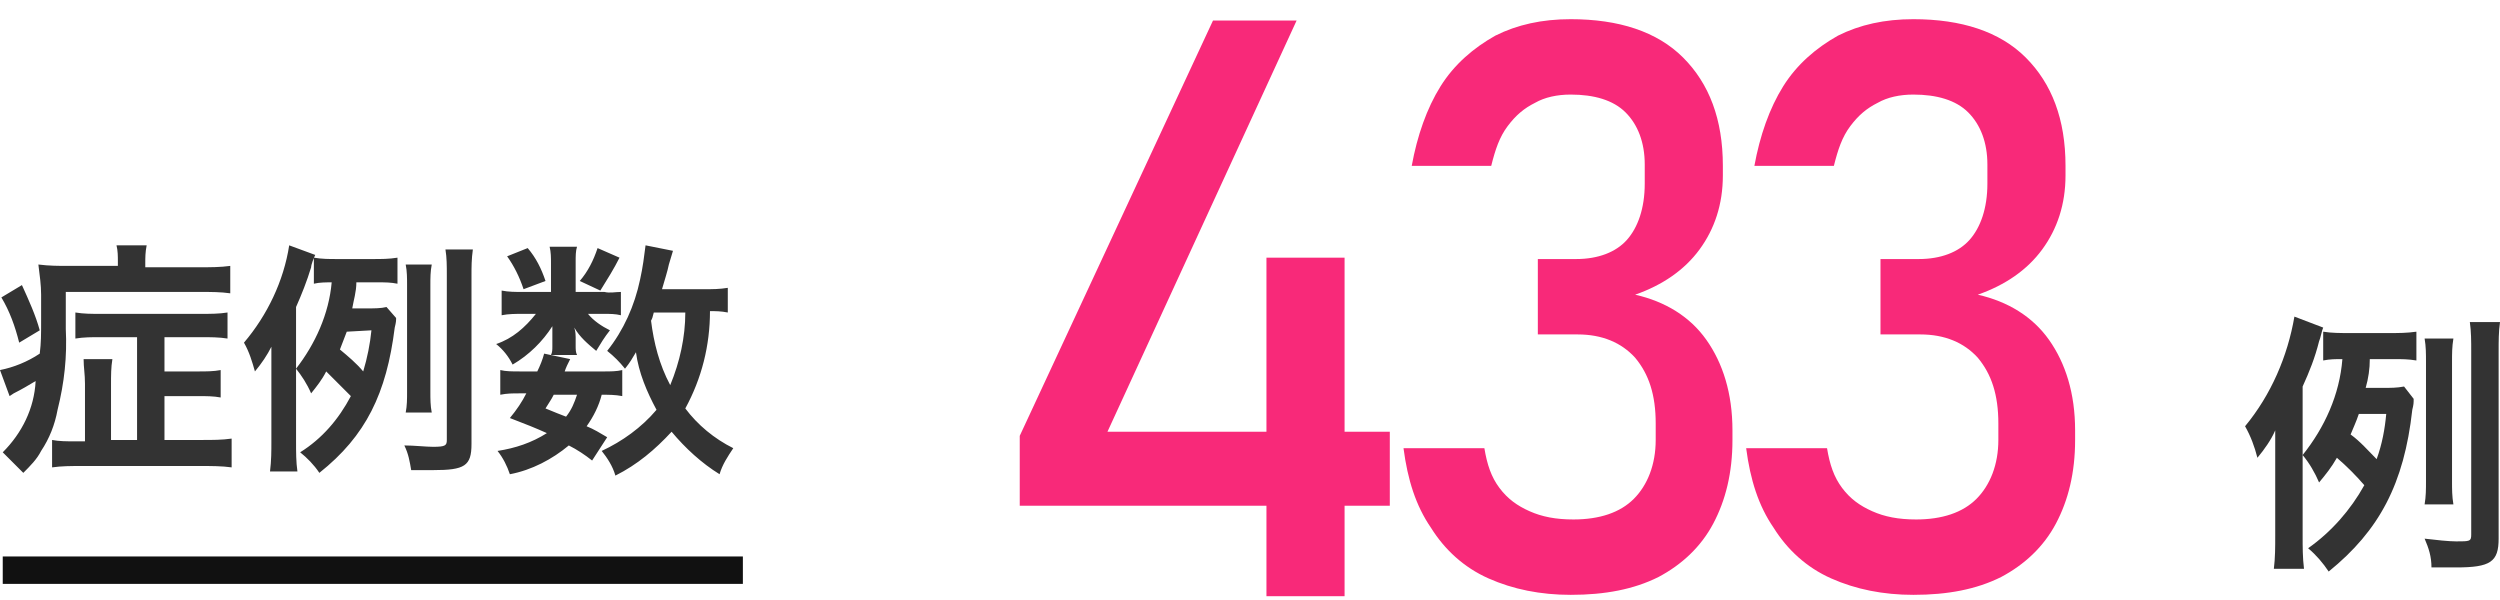 <?xml version="1.0" encoding="utf-8"?>
<!-- Generator: Adobe Illustrator 27.9.0, SVG Export Plug-In . SVG Version: 6.00 Build 0)  -->
<svg version="1.1" id="レイヤー_1" xmlns="http://www.w3.org/2000/svg" xmlns:xlink="http://www.w3.org/1999/xlink" x="0px"
	 y="0px" viewBox="0 0 182.4 43.8" style="enable-background:new 0 0 182.4 43.8;" xml:space="preserve">
<style type="text/css">
	.st0{fill:#333333;}
	.st1{display:none;fill:#F82979;}
	.st2{fill:none;stroke:#111111;stroke-width:2;}
	.st3{fill:#F82979;}
</style>
<path id="パス_885" class="st0" d="M10,32.1H8.1V28c0-0.6,0-1.2,0.1-1.8H6.1c0,0.6,0.1,1.1,0.1,1.8v4.2H5.4c-0.5,0-1.1,0-1.6-0.1
	v2C4.5,34,5.2,34,5.9,34h8.8c0.7,0,1.5,0,2.2,0.1V32c-0.7,0.1-1.4,0.1-2.1,0.1H12v-3.2h2.5c0.5,0,1.1,0,1.6,0.1v-2
	c-0.5,0.1-1.1,0.1-1.6,0.1H12v-2.5h2.7c0.6,0,1.3,0,1.9,0.1v-1.9c-0.6,0.1-1.3,0.1-1.9,0.1H7.3c-0.6,0-1.2,0-1.8-0.1v1.9
	c0.6-0.1,1.2-0.1,1.8-0.1H10V32.1z M8.6,19.4H5c-0.7,0-1.4,0-2.2-0.1C2.9,20.1,3,20.8,3,21.5s0,1.3,0,1.9c0,1,0,1.6-0.1,2.4
	C2,26.4,1,26.8,0,27l0.7,1.9L1,28.7c0.6-0.3,1.1-0.6,1.6-0.9c-0.1,2-1,3.8-2.4,5.2c0.5,0.5,1,1,1.5,1.5c0.5-0.5,1-1,1.3-1.6
	c0.6-0.9,1-1.9,1.2-3c0.5-2,0.7-3.9,0.6-5.9v-2.7h9.9c0.7,0,1.4,0,2.1,0.1v-2c-0.7,0.1-1.5,0.1-2.2,0.1h-4v-0.3c0-0.4,0-0.8,0.1-1.3
	H8.5c0.1,0.4,0.1,0.8,0.1,1.2V19.4z M0.1,21.7c0.6,1,1,2.1,1.3,3.3l1.5-0.9c-0.3-1.1-0.8-2.2-1.3-3.3L0.1,21.7z M28.2,22.4
	c-0.4,0.1-0.9,0.1-1.3,0.1h-1.2c0.1-0.6,0.3-1.2,0.3-1.9h1.6c0.5,0,0.9,0,1.4,0.1v-1.9c-0.6,0.1-1.2,0.1-1.8,0.1h-2.6
	c-0.6,0-1.1,0-1.7-0.1v1.9c0.4-0.1,0.9-0.1,1.3-0.1c-0.2,2.3-1.2,4.5-2.6,6.3c0.4,0.5,0.8,1.1,1.1,1.8c0.4-0.5,0.8-1,1.1-1.6
	c0.6,0.6,1.2,1.2,1.8,1.8c-0.9,1.7-2.1,3.1-3.7,4.1c0.5,0.4,1,0.9,1.4,1.5c3.4-2.7,4.9-5.8,5.5-10.6c0.1-0.4,0.1-0.5,0.1-0.7
	L28.2,22.4z M27.1,24.1c-0.1,1-0.3,2-0.6,3c-0.5-0.6-1.1-1.1-1.7-1.6c0.2-0.5,0.3-0.8,0.5-1.3L27.1,24.1z M21.6,22.4
	c0.4-0.9,0.8-1.9,1.1-2.9c0-0.2,0.2-0.7,0.3-0.9l-1.9-0.7c-0.4,2.6-1.6,5.1-3.3,7.1c0.4,0.7,0.6,1.4,0.8,2.1
	c0.5-0.6,0.9-1.2,1.2-1.8c0,0.8,0,1.3,0,2.1v4.8c0,0.7,0,1.4-0.1,2.2h2c-0.1-0.7-0.1-1.4-0.1-2.2V22.4z M31.5,30.1
	c-0.1-0.5-0.1-1-0.1-1.5v-7.8c0-0.5,0-1,0.1-1.5h-1.9c0.1,0.5,0.1,1,0.1,1.5v7.8c0,0.5,0,1-0.1,1.5L31.5,30.1z M34.4,20.1
	c0-0.6,0-1.2,0.1-1.9h-2c0.1,0.6,0.1,1.2,0.1,1.9v12c0,0.4-0.1,0.5-1,0.5c-0.5,0-1.4-0.1-2.1-0.1c0.3,0.6,0.4,1.2,0.5,1.8
	c0.8,0,1.1,0,1.6,0c2.3,0,2.8-0.3,2.8-1.9L34.4,20.1z M53.1,21c-0.6,0.1-1.1,0.1-1.7,0.1h-3.1c0.2-0.7,0.4-1.3,0.5-1.8
	c0.1-0.3,0.2-0.7,0.3-1l-2-0.4c-0.1,0.8-0.2,1.6-0.4,2.5c-0.4,1.9-1.2,3.7-2.4,5.2c0.5,0.4,0.9,0.8,1.3,1.3c0.4-0.5,0.5-0.7,0.8-1.2
	c0.2,1.5,0.8,2.9,1.5,4.2c-1.1,1.3-2.5,2.3-4,3c0.4,0.5,0.8,1.1,1,1.8c1.6-0.8,2.9-1.9,4.1-3.2c1,1.2,2.2,2.3,3.5,3.1
	c0.2-0.7,0.6-1.3,1-1.9C52.1,32,50.9,31,50,29.8c1.2-2.2,1.8-4.6,1.8-7.1c0.4,0,0.8,0,1.3,0.1V21z M50,22.8c0,1.8-0.4,3.6-1.1,5.3
	c-0.8-1.5-1.2-3.1-1.4-4.7c0.1-0.2,0.1-0.2,0.2-0.6L50,22.8z M44.3,31.9c-0.5-0.3-1-0.6-1.5-0.8c0.5-0.7,0.9-1.5,1.1-2.3
	c0.5,0,1,0,1.5,0.1V27c-0.4,0.1-0.9,0.1-1.3,0.1h-2.9c0.1-0.3,0.2-0.5,0.4-0.9l-1.9-0.4c-0.1,0.4-0.3,0.9-0.5,1.3h-1.3
	c-0.5,0-1,0-1.4-0.1v1.8c0.5-0.1,0.9-0.1,1.4-0.1h0.5c-0.3,0.6-0.7,1.2-1.2,1.8c1.3,0.5,1.8,0.7,2.7,1.1c-1.1,0.7-2.3,1.1-3.6,1.3
	c0.4,0.5,0.7,1.1,0.9,1.7c1.6-0.3,3.1-1.1,4.3-2.1c0.6,0.3,1.2,0.7,1.7,1.1L44.3,31.9z M42.1,28.8c-0.2,0.6-0.4,1.1-0.8,1.6
	c-0.5-0.2-0.8-0.3-1.5-0.6c0.3-0.5,0.4-0.6,0.6-1H42.1z M42,21.3v-2.2c0-0.4,0-0.8,0.1-1.1h-2c0.1,0.4,0.1,0.8,0.1,1.2v2.1h-2.1
	c-0.5,0-1,0-1.5-0.1V23c0.5-0.1,1-0.1,1.5-0.1h1c-0.8,1-1.7,1.8-2.9,2.2c0.5,0.4,0.9,0.9,1.2,1.5c1.2-0.7,2.2-1.7,2.9-2.8
	c0,0.3,0,0.6,0,0.8v0.7c0,0.2,0,0.4-0.1,0.6h1.9C42,25.7,42,25.5,42,25.2v-0.6c0-0.1,0-0.4-0.1-0.7c0.4,0.7,1,1.2,1.6,1.7
	c0.3-0.5,0.6-1,1-1.5c-0.6-0.3-1.2-0.7-1.6-1.2h1.2c0.4,0,0.8,0,1.2,0.1v-1.7c-0.4,0-0.8,0.1-1.2,0H42z M37,18.7
	c0.5,0.7,0.9,1.5,1.2,2.4l1.6-0.6c-0.3-0.9-0.7-1.7-1.3-2.4L37,18.7z M43.6,18.1c-0.3,0.9-0.7,1.7-1.3,2.4l1.5,0.7
	c0.5-0.8,1-1.6,1.4-2.4L43.6,18.1z"/>
<path id="パス_884" class="st0" d="M175.4,28.2c-0.5,0.1-1,0.1-1.5,0.1h-1.3c0.2-0.7,0.3-1.4,0.3-2.1h1.8c0.5,0,1,0,1.6,0.1v-2.1
	c-0.7,0.1-1.3,0.1-2,0.1h-2.9c-0.6,0-1.3,0-1.9-0.1v2.1c0.5-0.1,0.9-0.1,1.4-0.1c-0.2,2.6-1.3,5-2.9,7c0.5,0.6,0.9,1.3,1.2,2
	c0.5-0.6,0.9-1.1,1.3-1.8c0.7,0.6,1.4,1.3,2,2c-1,1.8-2.4,3.4-4.1,4.6c0.6,0.5,1.1,1.1,1.5,1.7c3.7-3,5.5-6.4,6.1-11.8
	c0.1-0.4,0.1-0.5,0.1-0.8L175.4,28.2z M174.1,30.2c-0.1,1.1-0.3,2.2-0.7,3.3c-0.6-0.6-1.2-1.3-1.9-1.8c0.2-0.5,0.4-0.9,0.6-1.5
	H174.1z M168,28.2c0.5-1.1,0.9-2.1,1.2-3.3c0.1-0.2,0.2-0.8,0.3-1l-2.1-0.8c-0.5,2.9-1.7,5.7-3.6,8c0.4,0.7,0.7,1.5,0.9,2.3
	c0.5-0.6,1-1.3,1.3-2c0,0.9,0,1.4,0,2.4v5.3c0,0.8,0,1.6-0.1,2.4h2.2c-0.1-0.8-0.1-1.6-0.1-2.4L168,28.2z M179,36.8
	c-0.1-0.6-0.1-1.1-0.1-1.7v-8.7c0-0.6,0-1.1,0.1-1.7h-2.1c0.1,0.6,0.1,1.1,0.1,1.7v8.7c0,0.6,0,1.1-0.1,1.7H179z M182.3,25.6
	c0-0.7,0-1.4,0.1-2.1h-2.2c0.1,0.7,0.1,1.4,0.1,2.1V39c0,0.5-0.1,0.5-1.1,0.5c-0.5,0-1.5-0.1-2.3-0.2c0.3,0.7,0.5,1.3,0.5,2.1
	c0.8,0,1.3,0,1.8,0c2.5,0,3.1-0.4,3.1-2.1L182.3,25.6z"/>
<path id="パス_883" class="st1" d="M155-8169V8214 M128.3-8169V8214 M103.5-8169V8214 M135.8,12.2c0,0.9,0.2,1.8,0.5,2.6
	c0.3,0.7,0.8,1.4,1.4,1.9c0.6,0.5,1.3,0.9,2,1.2c0.7,0.3,1.5,0.4,2.3,0.4s1.5-0.1,2.2-0.4s1.4-0.6,2-1.2c0.6-0.5,1.1-1.2,1.4-1.9
	c0.4-0.8,0.5-1.7,0.5-2.6c0-0.9-0.2-1.8-0.5-2.6c-0.3-0.7-0.8-1.4-1.4-1.9c-0.6-0.5-1.3-0.9-2-1.2s-1.5-0.4-2.3-0.4
	s-1.5,0.1-2.3,0.4c-0.7,0.3-1.4,0.7-2,1.2s-1.1,1.2-1.4,1.9C136,10.4,135.8,11.3,135.8,12.2z M128.9,30.6c0-1.9,0.4-3.8,1.3-5.5
	c0.9-1.7,2.2-3.1,3.8-4.1c-1.2-1.1-2.3-2.4-3.1-3.8c-0.8-1.5-1.2-3.2-1.2-4.9s0.3-3.3,0.9-4.8c0.6-1.5,1.5-2.8,2.6-3.9
	s2.4-2,3.9-2.6c3.1-1.3,6.6-1.3,9.7,0c1.5,0.6,2.8,1.5,3.9,2.6c1.1,1.1,2,2.5,2.6,3.9c0.6,1.5,0.9,3.2,0.9,4.8
	c0,1.7-0.4,3.3-1.2,4.8c-0.8,1.4-1.8,2.7-3.1,3.8c1.6,1,2.9,2.4,3.8,4.1c0.9,1.7,1.3,3.6,1.3,5.5c0,3.5-1.4,6.8-3.9,9.3
	c-1.2,1.1-2.6,2-4.1,2.6c-3.2,1.2-6.8,1.2-10,0c-1.5-0.6-2.9-1.5-4.1-2.6C130.4,37.4,129,34.1,128.9,30.6L128.9,30.6z M135.1,30.5
	c0,0.9,0.2,1.9,0.6,2.7c0.4,0.8,0.9,1.5,1.5,2.2c0.6,0.6,1.4,1.1,2.2,1.4c1.7,0.7,3.6,0.7,5.3,0c0.8-0.3,1.6-0.8,2.2-1.4
	c0.6-0.6,1.1-1.4,1.5-2.2c0.8-1.7,0.8-3.7,0-5.4c-0.4-0.8-0.9-1.5-1.5-2.2c-0.6-0.6-1.4-1.1-2.2-1.4c-1.7-0.7-3.6-0.7-5.3,0
	c-0.8,0.3-1.6,0.8-2.2,1.4c-0.6,0.6-1.1,1.4-1.5,2.2C135.2,28.7,135.1,29.6,135.1,30.5z M82,7.2l-6.1,4.4V5.2L82,0.7h6.1v42.7H82
	V7.2z"/>
<line id="線_25" class="st2" x1="0.2" y1="41.6" x2="54.2" y2="41.6"/>
<g>
	<path class="st3" d="M133.6,42.2c-1.8-0.8-3.2-2.1-4.2-3.7c-1.1-1.6-1.7-3.5-2-5.8h5.9c0.2,1.2,0.5,2.1,1.1,2.9
		c0.6,0.8,1.3,1.3,2.2,1.7s1.9,0.6,3.2,0.6c1.9,0,3.4-0.5,4.4-1.5s1.6-2.5,1.6-4.3v-1.2c0-2.1-0.5-3.6-1.5-4.8
		c-1-1.1-2.4-1.7-4.2-1.7h-2.9v-5.5h2.8c1.6,0,2.9-0.5,3.7-1.4s1.3-2.3,1.3-4.1V12c0-1.6-0.5-2.9-1.4-3.8s-2.3-1.3-4-1.3
		c-1,0-1.9,0.2-2.6,0.6c-0.8,0.4-1.4,0.9-2,1.7s-0.9,1.7-1.2,2.9H128c0.4-2.2,1.1-4.2,2.1-5.8s2.4-2.8,4-3.7
		c1.6-0.8,3.4-1.2,5.5-1.2c3.5,0,6.3,0.9,8.2,2.8s2.9,4.5,2.9,7.9v0.7c0,2.1-0.6,3.9-1.7,5.4s-2.7,2.6-4.7,3.3
		c2.2,0.5,4,1.6,5.2,3.3c1.2,1.7,1.9,3.9,1.9,6.6v0.7c0,2.4-0.5,4.4-1.4,6.1c-0.9,1.7-2.3,3-4,3.9c-1.8,0.9-3.9,1.3-6.4,1.3
		C137.4,43.4,135.4,43,133.6,42.2z"/>
	<path class="st3" d="M108.6,42.2c-1.8-0.8-3.2-2.1-4.2-3.7c-1.1-1.6-1.7-3.5-2-5.8h5.9c0.2,1.2,0.5,2.1,1.1,2.9
		c0.6,0.8,1.3,1.3,2.2,1.7c0.9,0.4,1.9,0.6,3.2,0.6c1.9,0,3.4-0.5,4.4-1.5s1.6-2.5,1.6-4.3v-1.2c0-2.1-0.5-3.6-1.5-4.8
		c-1-1.1-2.4-1.7-4.2-1.7h-2.9v-5.5h2.8c1.6,0,2.9-0.5,3.7-1.4s1.3-2.3,1.3-4.1V12c0-1.6-0.5-2.9-1.4-3.8s-2.3-1.3-4-1.3
		c-1,0-1.9,0.2-2.6,0.6c-0.8,0.4-1.4,0.9-2,1.7s-0.9,1.7-1.2,2.9H103c0.4-2.2,1.1-4.2,2.1-5.8s2.4-2.8,4-3.7
		c1.6-0.8,3.4-1.2,5.5-1.2c3.5,0,6.3,0.9,8.2,2.8s2.9,4.5,2.9,7.9v0.7c0,2.1-0.6,3.9-1.7,5.4s-2.7,2.6-4.7,3.3
		c2.2,0.5,4,1.6,5.2,3.3c1.2,1.7,1.9,3.9,1.9,6.6v0.7c0,2.4-0.5,4.4-1.4,6.1c-0.9,1.7-2.3,3-4,3.9c-1.8,0.9-3.9,1.3-6.4,1.3
		C112.4,43.4,110.4,43,108.6,42.2z"/>
	<path class="st3" d="M74.4,31.8L88.5,1.5h6.1l-13.8,30h20.6v5.4h-27C74.4,36.9,74.4,31.8,74.4,31.8z M92.4,18.8h5.7v24.7h-5.7V18.8
		z"/>
</g>
<path class="st1" d="M108.5,42c-1.7-1-3-2.4-3.9-4.2c-0.9-1.9-1.3-4.1-1.3-6.7l0,0c0-1.5,0.2-3.1,0.5-4.8s0.9-3.3,1.6-5
	c0.1-0.3,0.2-0.6,0.4-0.8c0.1-0.3,0.3-0.5,0.4-0.8L115,1.8h6.2l-10.5,20.5v-1c0.5-0.9,1.2-1.6,2.1-2.1s2-0.7,3.2-0.7
	c2.1,0,4,0.5,5.5,1.4s2.7,2.4,3.5,4.2c0.8,1.8,1.2,4.1,1.2,6.6l0,0c0,2.6-0.4,4.9-1.3,6.8s-2.2,3.3-3.9,4.3c-1.7,1-3.8,1.5-6.2,1.5
	S110.2,42.9,108.5,42z M118.9,36.2c1-1.1,1.5-2.7,1.5-4.8l0,0c0-2.3-0.5-4.1-1.6-5.3c-1-1.3-2.5-1.9-4.4-1.9c-1.7,0-3,0.6-4,1.9
	s-1.4,3-1.4,5.4l0,0c0,2.1,0.5,3.7,1.5,4.8c1,1.1,2.4,1.7,4.2,1.7C116.5,37.9,117.9,37.3,118.9,36.2z"/>
<path class="st1" d="M142.6,22.6v1c-0.5,0.9-1.2,1.5-2.1,1.9c-1,0.4-2.1,0.6-3.4,0.6c-2,0-3.7-0.5-5.2-1.5s-2.6-2.4-3.5-4.2
	c-0.8-1.8-1.2-3.9-1.2-6.3l0,0c0-2.7,0.4-4.9,1.3-6.8c0.9-1.9,2.2-3.3,3.9-4.3s3.8-1.5,6.2-1.5s4.5,0.5,6.2,1.5s3,2.5,3.9,4.4
	s1.3,4.2,1.3,6.9l0,0c0,1.5-0.2,3-0.6,4.7s-0.9,3.3-1.6,5c-0.1,0.2-0.2,0.5-0.3,0.8s-0.2,0.5-0.4,0.8L138.5,43h-6.2L142.6,22.6z
	 M142.9,19c1-1.2,1.5-3,1.5-5.2l0,0c0-2.2-0.5-3.9-1.5-5c-1-1.2-2.4-1.8-4.2-1.8s-3.2,0.6-4.2,1.8s-1.5,2.9-1.5,5.1l0,0
	c0,2.2,0.5,4,1.5,5.2c1,1.2,2.4,1.8,4.2,1.8C140.5,20.8,141.9,20.2,142.9,19z"/>
</svg>
